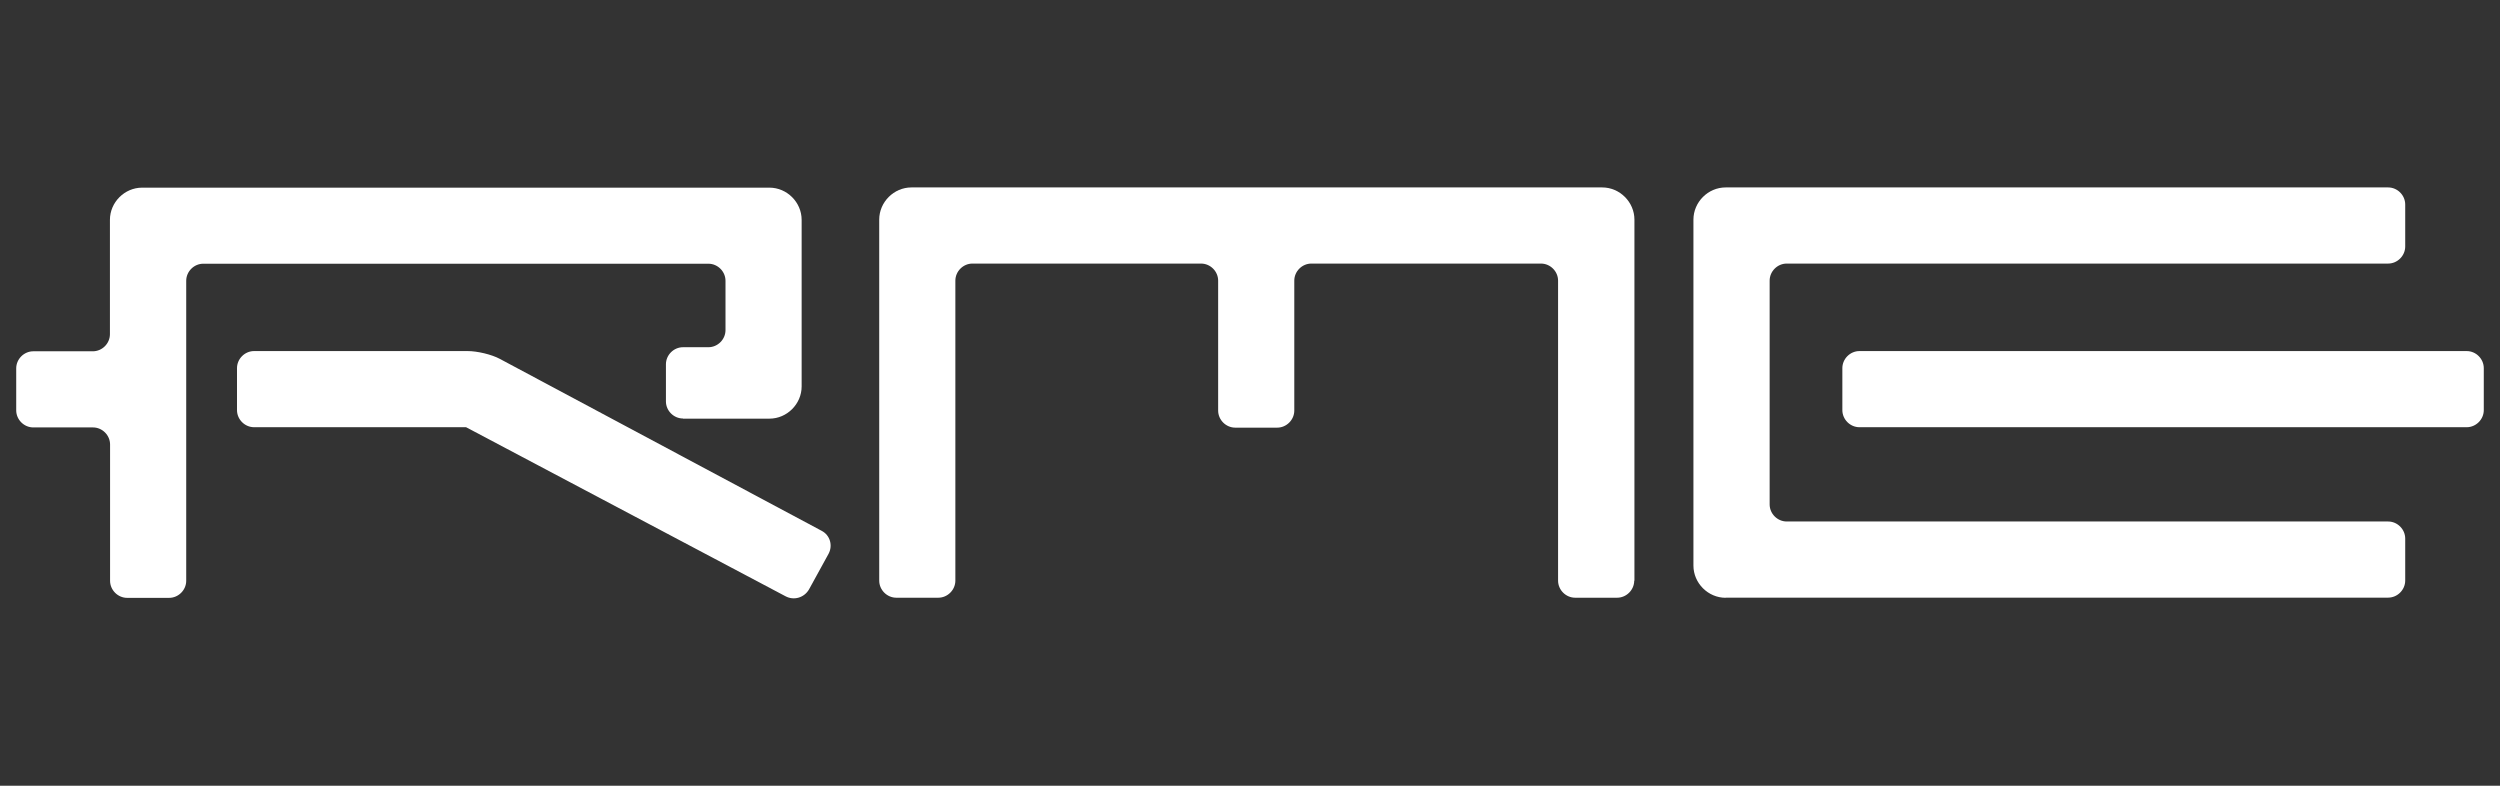 <svg viewBox="0 0 350 110" xmlns="http://www.w3.org/2000/svg" data-name="Layer 1" id="Layer_1">
  <rect x="0" y="0" width="350" height="110" fill="#333333" stroke="none"/>
  <defs>
    <style>
      .cls-1 {
        fill: #fff;
      }
    </style>
  </defs>
  <path d="M257.93,57.42c0,1.3,1.09,2.39,2.39,2.39h85.02c1.3,0,2.39-1.09,2.39-2.39v-5.88c0-1.3-1.09-2.39-2.39-2.39h-85.02c-1.3,0-2.39,1.09-2.39,2.39v5.88" class="cls-1"></path>
  <path d="M241.59,83.69c-2.46,0-4.51-2.05-4.51-4.51V30.75c0-2.46,2.05-4.51,4.51-4.51h92.75c1.3,0,2.39,1.09,2.39,2.39v5.88c0,1.3-1.09,2.39-2.39,2.39h-84.2c-1.3,0-2.39,1.09-2.39,2.39v31.33c0,1.3,1.09,2.39,2.39,2.39h84.2c1.3,0,2.39,1.09,2.39,2.39v5.88c0,1.3-1.09,2.39-2.39,2.39h-92.75" class="cls-1"></path>
  <path d="M228.79,81.29c0,1.3-1.09,2.39-2.39,2.39h-5.88c-1.3,0-2.39-1.09-2.39-2.39v-42c0-1.3-1.09-2.39-2.39-2.39h-32.15c-1.3,0-2.39,1.09-2.39,2.39v18.19c0,1.3-1.09,2.39-2.39,2.39h-5.88c-1.3,0-2.39-1.09-2.39-2.39v-18.19c0-1.3-1.09-2.39-2.39-2.39h-32.01c-1.3,0-2.39,1.09-2.39,2.39v42c0,1.3-1.09,2.39-2.39,2.39h-5.88c-1.3,0-2.39-1.09-2.39-2.39V30.75c0-2.46,2.05-4.51,4.51-4.51h96.71c2.46,0,4.51,2.05,4.51,4.51v50.55" class="cls-1"></path>
  <path d="M35.57,49.15c-1.3,0-2.39,1.09-2.39,2.39v5.88c0,1.3,1.09,2.39,2.39,2.39h29.68l44.73,23.67c1.16.62,2.6.21,3.28-.96l2.74-4.99c.62-1.16.21-2.6-.96-3.21l-45.07-24.08c-1.16-.62-3.15-1.09-4.51-1.09h-29.89" class="cls-1"></path>
  <path d="M95.62,58.59c-1.3,0-2.39-1.09-2.39-2.39v-5.2c0-1.3,1.09-2.39,2.39-2.39h3.56c1.3,0,2.39-1.09,2.39-2.39v-6.91c0-1.3-1.09-2.39-2.39-2.39H28.46c-1.3,0-2.39,1.09-2.39,2.39v42c0,1.3-1.09,2.39-2.39,2.39h-5.88c-1.3,0-2.39-1.09-2.39-2.39v-19.08c0-1.3-1.09-2.39-2.39-2.39H4.66c-1.3,0-2.39-1.09-2.39-2.39v-5.88c0-1.3,1.09-2.39,2.39-2.39h8.34c1.3,0,2.39-1.09,2.39-2.39v-16.01c0-2.46,2.05-4.51,4.51-4.51h87.82c2.46,0,4.51,2.05,4.51,4.51v23.32c0,2.46-2.05,4.51-4.51,4.51h-12.11" class="cls-1"></path>
</svg>
